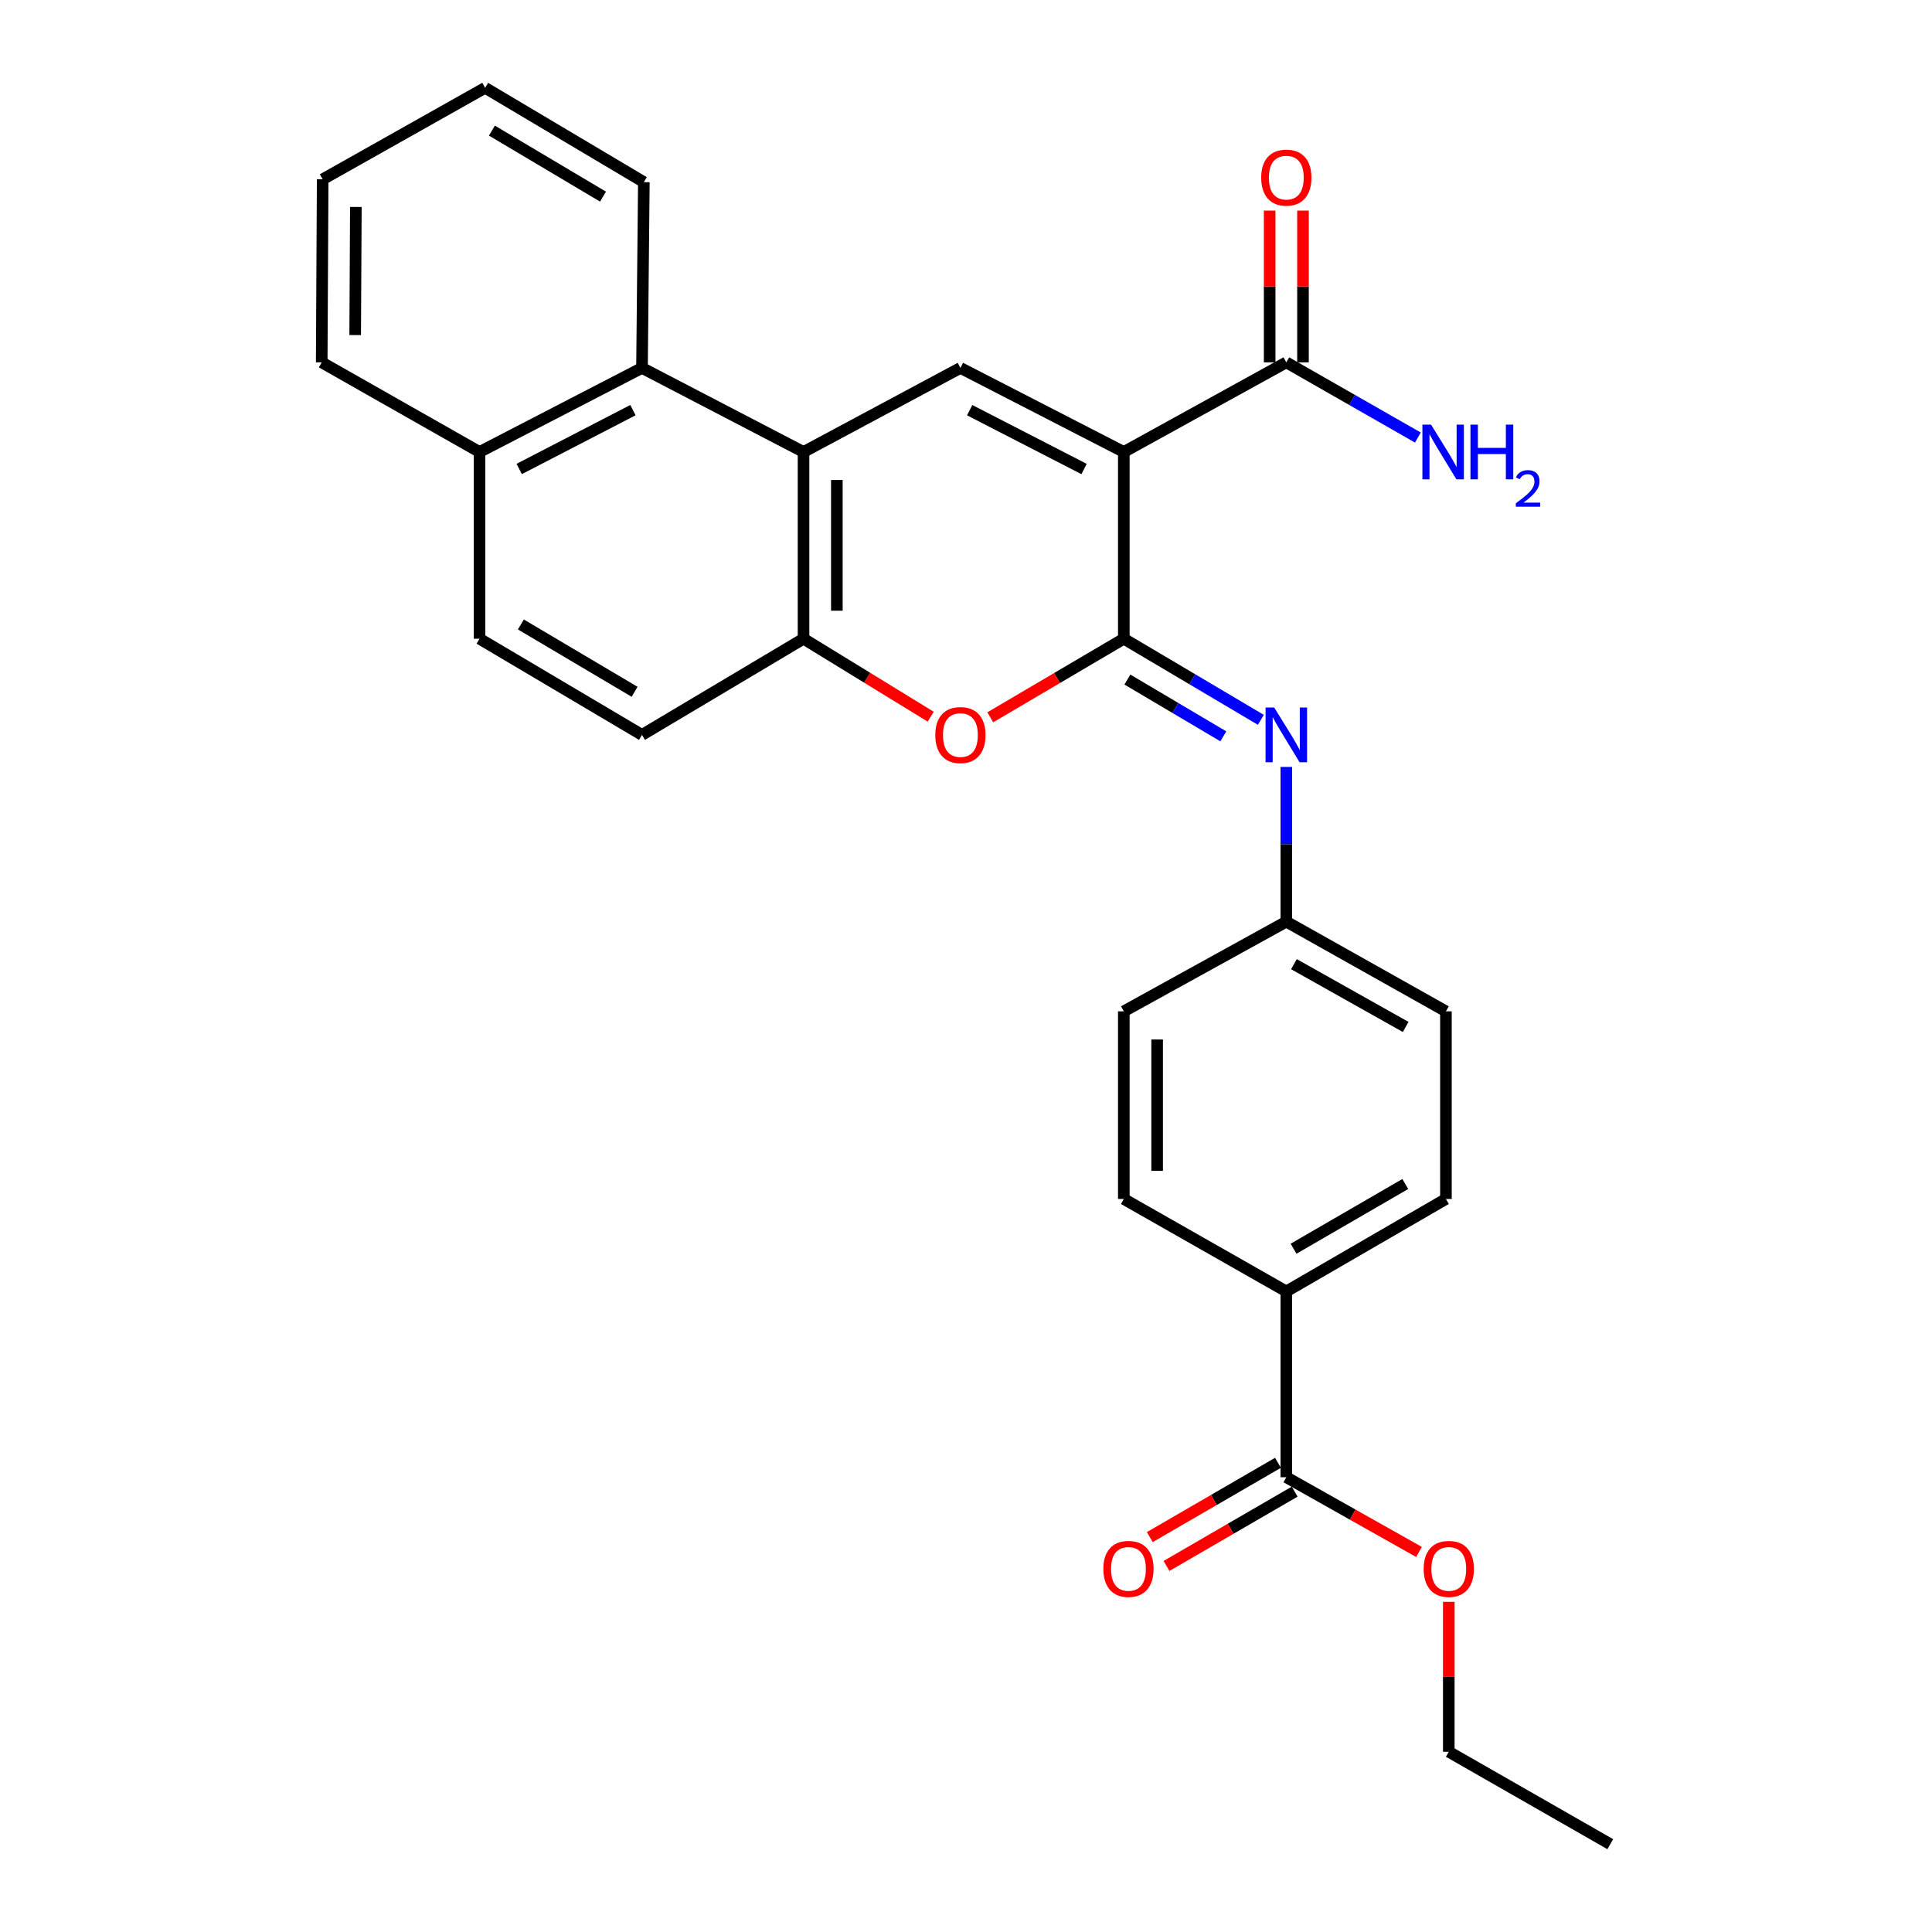 <?xml version='1.0' encoding='iso-8859-1'?>
<svg version='1.1' baseProfile='full'
              xmlns='http://www.w3.org/2000/svg'
                      xmlns:rdkit='http://www.rdkit.org/xml'
                      xmlns:xlink='http://www.w3.org/1999/xlink'
                  xml:space='preserve'
width='1000px' height='1000px' viewBox='0 0 1000 1000'>
<!-- END OF HEADER -->
<rect style='opacity:1.0;fill:#FFFFFF;stroke:none' width='1000' height='1000' x='0' y='0'> </rect>
<path class='bond-0' d='M 581.686,233.944 L 581.686,330.6' style='fill:none;fill-rule:evenodd;stroke:#000000;stroke-width:6px;stroke-linecap:butt;stroke-linejoin:miter;stroke-opacity:1' />
<path class='bond-1' d='M 581.686,233.944 L 497.106,190.437' style='fill:none;fill-rule:evenodd;stroke:#000000;stroke-width:6px;stroke-linecap:butt;stroke-linejoin:miter;stroke-opacity:1' />
<path class='bond-1' d='M 561.109,242.758 L 501.903,212.302' style='fill:none;fill-rule:evenodd;stroke:#000000;stroke-width:6px;stroke-linecap:butt;stroke-linejoin:miter;stroke-opacity:1' />
<path class='bond-6' d='M 581.686,233.944 L 665.797,187.553' style='fill:none;fill-rule:evenodd;stroke:#000000;stroke-width:6px;stroke-linecap:butt;stroke-linejoin:miter;stroke-opacity:1' />
<path class='bond-3' d='M 581.686,330.6 L 547.123,350.944' style='fill:none;fill-rule:evenodd;stroke:#000000;stroke-width:6px;stroke-linecap:butt;stroke-linejoin:miter;stroke-opacity:1' />
<path class='bond-3' d='M 547.123,350.944 L 512.56,371.288' style='fill:none;fill-rule:evenodd;stroke:#FF0000;stroke-width:6px;stroke-linecap:butt;stroke-linejoin:miter;stroke-opacity:1' />
<path class='bond-5' d='M 581.686,330.6 L 617.15,351.59' style='fill:none;fill-rule:evenodd;stroke:#000000;stroke-width:6px;stroke-linecap:butt;stroke-linejoin:miter;stroke-opacity:1' />
<path class='bond-5' d='M 617.15,351.59 L 652.614,372.581' style='fill:none;fill-rule:evenodd;stroke:#0000FF;stroke-width:6px;stroke-linecap:butt;stroke-linejoin:miter;stroke-opacity:1' />
<path class='bond-5' d='M 583.539,351.741 L 608.364,366.434' style='fill:none;fill-rule:evenodd;stroke:#000000;stroke-width:6px;stroke-linecap:butt;stroke-linejoin:miter;stroke-opacity:1' />
<path class='bond-5' d='M 608.364,366.434 L 633.188,381.128' style='fill:none;fill-rule:evenodd;stroke:#0000FF;stroke-width:6px;stroke-linecap:butt;stroke-linejoin:miter;stroke-opacity:1' />
<path class='bond-2' d='M 497.106,190.437 L 415.908,233.944' style='fill:none;fill-rule:evenodd;stroke:#000000;stroke-width:6px;stroke-linecap:butt;stroke-linejoin:miter;stroke-opacity:1' />
<path class='bond-4' d='M 415.908,233.944 L 415.908,330.6' style='fill:none;fill-rule:evenodd;stroke:#000000;stroke-width:6px;stroke-linecap:butt;stroke-linejoin:miter;stroke-opacity:1' />
<path class='bond-4' d='M 433.158,248.443 L 433.158,316.101' style='fill:none;fill-rule:evenodd;stroke:#000000;stroke-width:6px;stroke-linecap:butt;stroke-linejoin:miter;stroke-opacity:1' />
<path class='bond-7' d='M 415.908,233.944 L 332.296,190.437' style='fill:none;fill-rule:evenodd;stroke:#000000;stroke-width:6px;stroke-linecap:butt;stroke-linejoin:miter;stroke-opacity:1' />
<path class='bond-28' d='M 481.725,370.953 L 448.817,350.776' style='fill:none;fill-rule:evenodd;stroke:#FF0000;stroke-width:6px;stroke-linecap:butt;stroke-linejoin:miter;stroke-opacity:1' />
<path class='bond-28' d='M 448.817,350.776 L 415.908,330.6' style='fill:none;fill-rule:evenodd;stroke:#000000;stroke-width:6px;stroke-linecap:butt;stroke-linejoin:miter;stroke-opacity:1' />
<path class='bond-10' d='M 415.908,330.6 L 332.296,380.384' style='fill:none;fill-rule:evenodd;stroke:#000000;stroke-width:6px;stroke-linecap:butt;stroke-linejoin:miter;stroke-opacity:1' />
<path class='bond-14' d='M 665.797,396.96 L 665.797,437.004' style='fill:none;fill-rule:evenodd;stroke:#0000FF;stroke-width:6px;stroke-linecap:butt;stroke-linejoin:miter;stroke-opacity:1' />
<path class='bond-14' d='M 665.797,437.004 L 665.797,477.048' style='fill:none;fill-rule:evenodd;stroke:#000000;stroke-width:6px;stroke-linecap:butt;stroke-linejoin:miter;stroke-opacity:1' />
<path class='bond-11' d='M 674.422,187.553 L 674.422,148.281' style='fill:none;fill-rule:evenodd;stroke:#000000;stroke-width:6px;stroke-linecap:butt;stroke-linejoin:miter;stroke-opacity:1' />
<path class='bond-11' d='M 674.422,148.281 L 674.422,109.008' style='fill:none;fill-rule:evenodd;stroke:#FF0000;stroke-width:6px;stroke-linecap:butt;stroke-linejoin:miter;stroke-opacity:1' />
<path class='bond-11' d='M 657.172,187.553 L 657.172,148.281' style='fill:none;fill-rule:evenodd;stroke:#000000;stroke-width:6px;stroke-linecap:butt;stroke-linejoin:miter;stroke-opacity:1' />
<path class='bond-11' d='M 657.172,148.281 L 657.172,109.008' style='fill:none;fill-rule:evenodd;stroke:#FF0000;stroke-width:6px;stroke-linecap:butt;stroke-linejoin:miter;stroke-opacity:1' />
<path class='bond-18' d='M 665.797,187.553 L 699.843,207.011' style='fill:none;fill-rule:evenodd;stroke:#000000;stroke-width:6px;stroke-linecap:butt;stroke-linejoin:miter;stroke-opacity:1' />
<path class='bond-18' d='M 699.843,207.011 L 733.889,226.47' style='fill:none;fill-rule:evenodd;stroke:#0000FF;stroke-width:6px;stroke-linecap:butt;stroke-linejoin:miter;stroke-opacity:1' />
<path class='bond-13' d='M 332.296,190.437 L 248.204,233.944' style='fill:none;fill-rule:evenodd;stroke:#000000;stroke-width:6px;stroke-linecap:butt;stroke-linejoin:miter;stroke-opacity:1' />
<path class='bond-13' d='M 327.609,212.284 L 268.744,242.739' style='fill:none;fill-rule:evenodd;stroke:#000000;stroke-width:6px;stroke-linecap:butt;stroke-linejoin:miter;stroke-opacity:1' />
<path class='bond-22' d='M 332.296,190.437 L 333.254,94.271' style='fill:none;fill-rule:evenodd;stroke:#000000;stroke-width:6px;stroke-linecap:butt;stroke-linejoin:miter;stroke-opacity:1' />
<path class='bond-8' d='M 665.797,764.608 L 665.797,668.442' style='fill:none;fill-rule:evenodd;stroke:#000000;stroke-width:6px;stroke-linecap:butt;stroke-linejoin:miter;stroke-opacity:1' />
<path class='bond-12' d='M 661.471,757.147 L 628.299,776.379' style='fill:none;fill-rule:evenodd;stroke:#000000;stroke-width:6px;stroke-linecap:butt;stroke-linejoin:miter;stroke-opacity:1' />
<path class='bond-12' d='M 628.299,776.379 L 595.127,795.611' style='fill:none;fill-rule:evenodd;stroke:#FF0000;stroke-width:6px;stroke-linecap:butt;stroke-linejoin:miter;stroke-opacity:1' />
<path class='bond-12' d='M 670.123,772.07 L 636.951,791.302' style='fill:none;fill-rule:evenodd;stroke:#000000;stroke-width:6px;stroke-linecap:butt;stroke-linejoin:miter;stroke-opacity:1' />
<path class='bond-12' d='M 636.951,791.302 L 603.779,810.534' style='fill:none;fill-rule:evenodd;stroke:#FF0000;stroke-width:6px;stroke-linecap:butt;stroke-linejoin:miter;stroke-opacity:1' />
<path class='bond-19' d='M 665.797,764.608 L 700.137,783.952' style='fill:none;fill-rule:evenodd;stroke:#000000;stroke-width:6px;stroke-linecap:butt;stroke-linejoin:miter;stroke-opacity:1' />
<path class='bond-19' d='M 700.137,783.952 L 734.476,803.296' style='fill:none;fill-rule:evenodd;stroke:#FF0000;stroke-width:6px;stroke-linecap:butt;stroke-linejoin:miter;stroke-opacity:1' />
<path class='bond-9' d='M 665.797,668.442 L 748.413,620.584' style='fill:none;fill-rule:evenodd;stroke:#000000;stroke-width:6px;stroke-linecap:butt;stroke-linejoin:miter;stroke-opacity:1' />
<path class='bond-9' d='M 669.543,646.337 L 727.374,612.837' style='fill:none;fill-rule:evenodd;stroke:#000000;stroke-width:6px;stroke-linecap:butt;stroke-linejoin:miter;stroke-opacity:1' />
<path class='bond-30' d='M 665.797,668.442 L 581.686,620.584' style='fill:none;fill-rule:evenodd;stroke:#000000;stroke-width:6px;stroke-linecap:butt;stroke-linejoin:miter;stroke-opacity:1' />
<path class='bond-29' d='M 332.296,380.384 L 248.204,330.6' style='fill:none;fill-rule:evenodd;stroke:#000000;stroke-width:6px;stroke-linecap:butt;stroke-linejoin:miter;stroke-opacity:1' />
<path class='bond-29' d='M 328.47,358.073 L 269.605,323.224' style='fill:none;fill-rule:evenodd;stroke:#000000;stroke-width:6px;stroke-linecap:butt;stroke-linejoin:miter;stroke-opacity:1' />
<path class='bond-15' d='M 248.204,233.944 L 248.204,330.6' style='fill:none;fill-rule:evenodd;stroke:#000000;stroke-width:6px;stroke-linecap:butt;stroke-linejoin:miter;stroke-opacity:1' />
<path class='bond-23' d='M 248.204,233.944 L 166.518,187.553' style='fill:none;fill-rule:evenodd;stroke:#000000;stroke-width:6px;stroke-linecap:butt;stroke-linejoin:miter;stroke-opacity:1' />
<path class='bond-20' d='M 665.797,477.048 L 581.686,523.469' style='fill:none;fill-rule:evenodd;stroke:#000000;stroke-width:6px;stroke-linecap:butt;stroke-linejoin:miter;stroke-opacity:1' />
<path class='bond-21' d='M 665.797,477.048 L 748.413,523.469' style='fill:none;fill-rule:evenodd;stroke:#000000;stroke-width:6px;stroke-linecap:butt;stroke-linejoin:miter;stroke-opacity:1' />
<path class='bond-21' d='M 669.74,499.05 L 727.571,531.544' style='fill:none;fill-rule:evenodd;stroke:#000000;stroke-width:6px;stroke-linecap:butt;stroke-linejoin:miter;stroke-opacity:1' />
<path class='bond-16' d='M 581.686,620.584 L 581.686,523.469' style='fill:none;fill-rule:evenodd;stroke:#000000;stroke-width:6px;stroke-linecap:butt;stroke-linejoin:miter;stroke-opacity:1' />
<path class='bond-16' d='M 598.936,606.017 L 598.936,538.036' style='fill:none;fill-rule:evenodd;stroke:#000000;stroke-width:6px;stroke-linecap:butt;stroke-linejoin:miter;stroke-opacity:1' />
<path class='bond-17' d='M 748.413,620.584 L 748.413,523.469' style='fill:none;fill-rule:evenodd;stroke:#000000;stroke-width:6px;stroke-linecap:butt;stroke-linejoin:miter;stroke-opacity:1' />
<path class='bond-24' d='M 749.889,829.106 L 749.889,867.906' style='fill:none;fill-rule:evenodd;stroke:#FF0000;stroke-width:6px;stroke-linecap:butt;stroke-linejoin:miter;stroke-opacity:1' />
<path class='bond-24' d='M 749.889,867.906 L 749.889,906.707' style='fill:none;fill-rule:evenodd;stroke:#000000;stroke-width:6px;stroke-linecap:butt;stroke-linejoin:miter;stroke-opacity:1' />
<path class='bond-25' d='M 333.254,94.271 L 251.108,45.455' style='fill:none;fill-rule:evenodd;stroke:#000000;stroke-width:6px;stroke-linecap:butt;stroke-linejoin:miter;stroke-opacity:1' />
<path class='bond-25' d='M 312.12,101.777 L 254.618,67.606' style='fill:none;fill-rule:evenodd;stroke:#000000;stroke-width:6px;stroke-linecap:butt;stroke-linejoin:miter;stroke-opacity:1' />
<path class='bond-31' d='M 166.518,187.553 L 167.016,92.814' style='fill:none;fill-rule:evenodd;stroke:#000000;stroke-width:6px;stroke-linecap:butt;stroke-linejoin:miter;stroke-opacity:1' />
<path class='bond-31' d='M 183.842,173.433 L 184.191,107.116' style='fill:none;fill-rule:evenodd;stroke:#000000;stroke-width:6px;stroke-linecap:butt;stroke-linejoin:miter;stroke-opacity:1' />
<path class='bond-26' d='M 749.889,906.707 L 833.482,954.545' style='fill:none;fill-rule:evenodd;stroke:#000000;stroke-width:6px;stroke-linecap:butt;stroke-linejoin:miter;stroke-opacity:1' />
<path class='bond-27' d='M 251.108,45.455 L 167.016,92.814' style='fill:none;fill-rule:evenodd;stroke:#000000;stroke-width:6px;stroke-linecap:butt;stroke-linejoin:miter;stroke-opacity:1' />
<path  class='atom-4' d='M 484.106 380.464
Q 484.106 373.664, 487.466 369.864
Q 490.826 366.064, 497.106 366.064
Q 503.386 366.064, 506.746 369.864
Q 510.106 373.664, 510.106 380.464
Q 510.106 387.344, 506.706 391.264
Q 503.306 395.144, 497.106 395.144
Q 490.866 395.144, 487.466 391.264
Q 484.106 387.384, 484.106 380.464
M 497.106 391.944
Q 501.426 391.944, 503.746 389.064
Q 506.106 386.144, 506.106 380.464
Q 506.106 374.904, 503.746 372.104
Q 501.426 369.264, 497.106 369.264
Q 492.786 369.264, 490.426 372.064
Q 488.106 374.864, 488.106 380.464
Q 488.106 386.184, 490.426 389.064
Q 492.786 391.944, 497.106 391.944
' fill='#FF0000'/>
<path  class='atom-6' d='M 659.537 366.224
L 668.817 381.224
Q 669.737 382.704, 671.217 385.384
Q 672.697 388.064, 672.777 388.224
L 672.777 366.224
L 676.537 366.224
L 676.537 394.544
L 672.657 394.544
L 662.697 378.144
Q 661.537 376.224, 660.297 374.024
Q 659.097 371.824, 658.737 371.144
L 658.737 394.544
L 655.057 394.544
L 655.057 366.224
L 659.537 366.224
' fill='#0000FF'/>
<path  class='atom-12' d='M 652.797 91.936
Q 652.797 85.136, 656.157 81.336
Q 659.517 77.536, 665.797 77.536
Q 672.077 77.536, 675.437 81.336
Q 678.797 85.136, 678.797 91.936
Q 678.797 98.816, 675.397 102.736
Q 671.997 106.616, 665.797 106.616
Q 659.557 106.616, 656.157 102.736
Q 652.797 98.856, 652.797 91.936
M 665.797 103.416
Q 670.117 103.416, 672.437 100.536
Q 674.797 97.616, 674.797 91.936
Q 674.797 86.376, 672.437 83.576
Q 670.117 80.736, 665.797 80.736
Q 661.477 80.736, 659.117 83.536
Q 656.797 86.336, 656.797 91.936
Q 656.797 97.656, 659.117 100.536
Q 661.477 103.416, 665.797 103.416
' fill='#FF0000'/>
<path  class='atom-13' d='M 571.092 812.058
Q 571.092 805.258, 574.452 801.458
Q 577.812 797.658, 584.092 797.658
Q 590.372 797.658, 593.732 801.458
Q 597.092 805.258, 597.092 812.058
Q 597.092 818.938, 593.692 822.858
Q 590.292 826.738, 584.092 826.738
Q 577.852 826.738, 574.452 822.858
Q 571.092 818.978, 571.092 812.058
M 584.092 823.538
Q 588.412 823.538, 590.732 820.658
Q 593.092 817.738, 593.092 812.058
Q 593.092 806.498, 590.732 803.698
Q 588.412 800.858, 584.092 800.858
Q 579.772 800.858, 577.412 803.658
Q 575.092 806.458, 575.092 812.058
Q 575.092 817.778, 577.412 820.658
Q 579.772 823.538, 584.092 823.538
' fill='#FF0000'/>
<path  class='atom-19' d='M 740.706 219.784
L 749.986 234.784
Q 750.906 236.264, 752.386 238.944
Q 753.866 241.624, 753.946 241.784
L 753.946 219.784
L 757.706 219.784
L 757.706 248.104
L 753.826 248.104
L 743.866 231.704
Q 742.706 229.784, 741.466 227.584
Q 740.266 225.384, 739.906 224.704
L 739.906 248.104
L 736.226 248.104
L 736.226 219.784
L 740.706 219.784
' fill='#0000FF'/>
<path  class='atom-19' d='M 761.106 219.784
L 764.946 219.784
L 764.946 231.824
L 779.426 231.824
L 779.426 219.784
L 783.266 219.784
L 783.266 248.104
L 779.426 248.104
L 779.426 235.024
L 764.946 235.024
L 764.946 248.104
L 761.106 248.104
L 761.106 219.784
' fill='#0000FF'/>
<path  class='atom-19' d='M 784.639 247.111
Q 785.325 245.342, 786.962 244.365
Q 788.599 243.362, 790.869 243.362
Q 793.694 243.362, 795.278 244.893
Q 796.862 246.424, 796.862 249.144
Q 796.862 251.916, 794.803 254.503
Q 792.77 257.09, 788.546 260.152
L 797.179 260.152
L 797.179 262.264
L 784.586 262.264
L 784.586 260.496
Q 788.071 258.014, 790.13 256.166
Q 792.216 254.318, 793.219 252.655
Q 794.222 250.992, 794.222 249.276
Q 794.222 247.48, 793.324 246.477
Q 792.427 245.474, 790.869 245.474
Q 789.364 245.474, 788.361 246.081
Q 787.358 246.688, 786.645 248.035
L 784.639 247.111
' fill='#0000FF'/>
<path  class='atom-20' d='M 736.889 812.058
Q 736.889 805.258, 740.249 801.458
Q 743.609 797.658, 749.889 797.658
Q 756.169 797.658, 759.529 801.458
Q 762.889 805.258, 762.889 812.058
Q 762.889 818.938, 759.489 822.858
Q 756.089 826.738, 749.889 826.738
Q 743.649 826.738, 740.249 822.858
Q 736.889 818.978, 736.889 812.058
M 749.889 823.538
Q 754.209 823.538, 756.529 820.658
Q 758.889 817.738, 758.889 812.058
Q 758.889 806.498, 756.529 803.698
Q 754.209 800.858, 749.889 800.858
Q 745.569 800.858, 743.209 803.658
Q 740.889 806.458, 740.889 812.058
Q 740.889 817.778, 743.209 820.658
Q 745.569 823.538, 749.889 823.538
' fill='#FF0000'/>
</svg>
